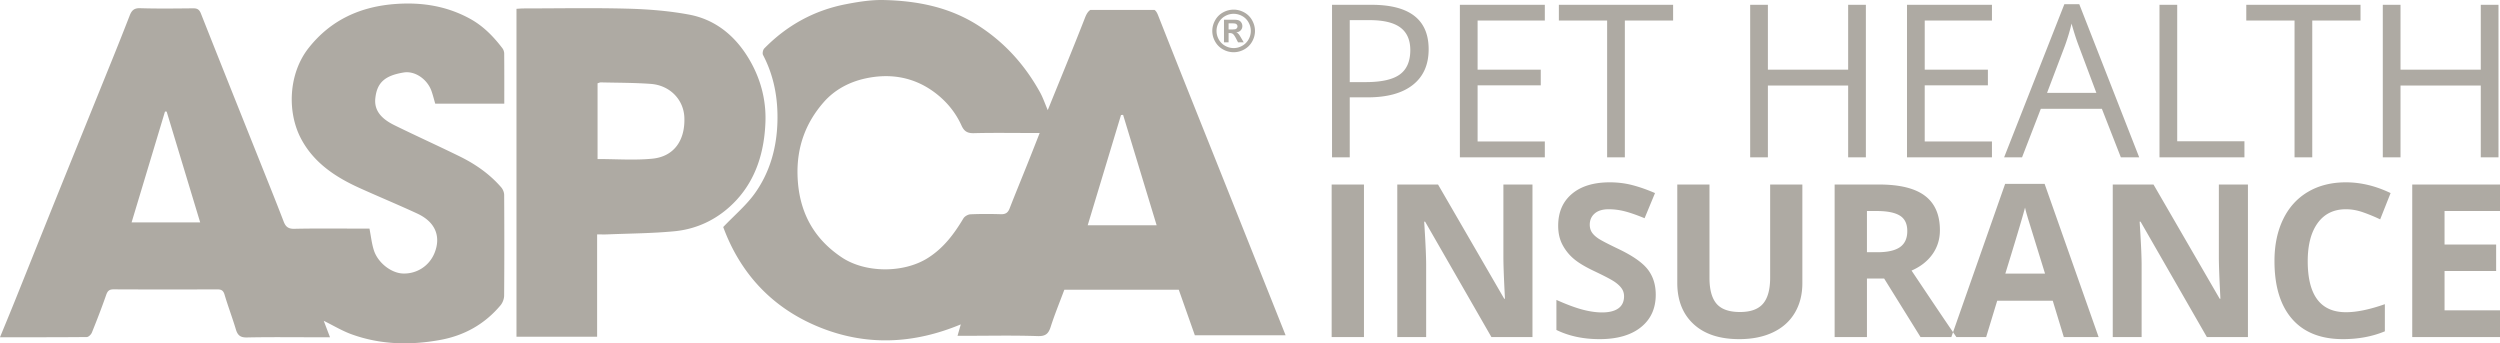 <svg height="110" viewBox="0 0 801 110" width="801" xmlns="http://www.w3.org/2000/svg"><path d="m150.473 5.94c4.302 2.333 7.6 5.704 10.503 9.525.348.458.566 1.135.57 1.712.038 4.595.03 9.19.027 13.973l-.001 2.06h-22.127c-.379-1.298-.717-2.684-1.186-4.024-1.325-3.788-5.28-6.55-8.893-5.963-6.038.981-8.587 3.22-9.115 8.303-.452 4.363 2.62 6.865 6.137 8.598 6.954 3.426 14.03 6.603 20.985 10.03 4.997 2.461 9.538 5.624 13.213 9.867.541.625.947 1.601.952 2.418.062 10.752.073 21.504-.01 32.256-.007 1.049-.468 2.3-1.142 3.105-5.079 6.057-11.62 9.717-19.376 11.123-9.606 1.742-19.147 1.533-28.406-1.832-2.975-1.081-5.733-2.758-8.877-4.304l1.744 4.57.267.702h-4.306c-7.445 0-14.891-.097-22.332.061-2.127.045-2.97-.73-3.533-2.605-1.12-3.732-2.51-7.382-3.621-11.116-.39-1.313-1.017-1.682-2.288-1.678-11.09.031-22.18.041-33.269-.012-1.435-.007-1.942.561-2.39 1.848-1.405 4.04-2.957 8.033-4.561 12-.249.616-1.066 1.425-1.627 1.43-9.144.09-18.288.063-27.811.063 1.66-4.045 3.233-7.822 4.76-11.618 4.507-11.2 8.978-22.416 13.496-33.612 5.747-14.244 11.533-28.472 17.287-42.714a1174.108 1174.108 0 0 0 6.007-15.12c.613-1.58 1.361-2.42 3.328-2.358 5.656.176 11.32.093 16.981.04 1.321-.012 1.985.335 2.52 1.685 4.452 11.252 8.937 22.492 13.428 33.73l8.984 22.474a862.254 862.254 0 0 1 4.102 10.45c.604 1.573 1.431 2.344 3.374 2.3 6.179-.138 12.362-.086 18.544-.069l3.091.005h2.476c.477 2.443.714 4.732 1.39 6.883 1.27 4.047 5.543 7.356 9.3 7.503 4.36.171 8.425-2.328 10.151-6.567 1.84-4.516 1.036-9.6-5.567-12.657-6.118-2.833-12.355-5.41-18.498-8.19-7.694-3.485-14.586-8.044-18.673-15.723-4.548-8.546-4.092-20.902 2.418-29.14 7.13-9.022 16.675-13.313 28.067-14.093 8.311-.569 16.138.684 23.507 4.68zm132.027-5.94.77.01c10.76.267 21.081 2.281 30.387 8.311 8.412 5.45 14.78 12.609 19.573 21.269.943 1.703 1.565 3.583 2.47 5.695 4.097-10.108 8.121-19.821 11.941-29.615.458-1.175.953-1.99 1.69-2.48l20.605.001c.448.344.787.878 1.096 1.662 6.74 17.13 13.607 34.21 20.43 51.307 5.941 14.885 11.876 29.773 17.87 44.804l2.572 6.451h-29.079l-4.394-12.456-.747-2.119h-36.673c-1.496 4.01-3.096 7.896-4.373 11.885-.718 2.238-1.662 3.047-4.203 2.96-6.677-.23-13.366-.126-20.052-.1l-2.507.004h-3.08l1.04-3.654c-15.13 6.3-30.287 7.023-45.416.852-15.207-6.203-25.294-17.363-30.7-32.042 3.648-3.834 7.47-7.02 10.24-10.946 4.719-6.69 6.884-14.39 7.125-22.646.223-7.594-1.08-14.779-4.615-21.55-.265-.507-.016-1.652.413-2.09 7.229-7.37 15.928-12.172 26.067-14.15 3.541-.69 7.181-1.286 10.78-1.356zm233.271 58.418c2.539 0 4.96.3 7.264.902s4.714 1.449 7.23 2.54l-3.34 8.057-.592-.242c-2.34-.941-4.297-1.607-5.87-1.998a20.782 20.782 0 0 0 -5.026-.635c-1.959 0-3.462.457-4.508 1.37-1.046.914-1.57 2.106-1.57 3.577 0 .914.212 1.71.635 2.39s1.096 1.337 2.02 1.972l.128.086c.877.576 2.661 1.516 5.354 2.82l1.08.52c4.565 2.184 7.693 4.374 9.385 6.569s2.538 4.886 2.538 8.073c0 4.412-1.586 7.888-4.759 10.429-3.173 2.54-7.586 3.81-13.241 3.81-5.21 0-9.819-.98-13.826-2.941v-9.627c3.295 1.47 6.083 2.507 8.365 3.109 2.282.601 4.37.902 6.262.902 2.271 0 4.013-.434 5.227-1.303 1.213-.87 1.82-2.162 1.82-3.878 0-.958-.267-1.81-.802-2.557-.534-.747-1.319-1.465-2.354-2.156l-.16-.104c-1.084-.696-3.14-1.764-6.169-3.205-2.983-1.404-5.22-2.753-6.712-4.045a15.182 15.182 0 0 1 -3.574-4.513c-.89-1.716-1.336-3.721-1.336-6.017 0-4.323 1.464-7.721 4.392-10.195s6.974-3.71 12.14-3.71zm31.948.702v29.917c0 3.766.757 6.53 2.271 8.29s4.019 2.64 7.514 2.64c3.384 0 5.839-.885 7.364-2.657s2.287-4.552 2.287-8.34v-29.85h10.32v31.622c0 3.61-.807 6.774-2.421 9.493-1.615 2.719-3.947 4.802-6.997 6.25-3.05 1.45-6.657 2.174-10.82 2.174-6.279 0-11.154-1.61-14.628-4.83-3.473-3.22-5.21-7.628-5.21-13.221v-31.488zm203.933-.702c4.742 0 9.507 1.147 14.294 3.443l-3.34 8.423a55.25 55.25 0 0 0 -5.51-2.273c-1.848-.646-3.663-.97-5.444-.97-3.896 0-6.913 1.466-9.05 4.397-2.137 2.93-3.206 7.014-3.206 12.25 0 10.898 4.085 16.346 12.256 16.346 3.429 0 7.581-.858 12.457-2.574v8.692c-4.008 1.67-8.483 2.507-13.425 2.507-7.103 0-12.535-2.156-16.298-6.469-3.762-4.312-5.643-10.501-5.643-18.568 0-5.081.924-9.533 2.771-13.354 1.848-3.822 4.503-6.753 7.965-8.792s7.52-3.058 12.173-3.058zm49.348.702v8.49h-17.767v10.73h16.531v8.49h-16.53v12.603h17.766v8.557h-28.12v-48.87zm-340.252 0 21.207 36.602h.233l-.132-2.608c-.24-4.884-.363-8.457-.368-10.72v-23.274h9.317v48.87h-13.158l-21.24-36.97h-.3l.148 2.36c.311 5.088.473 8.856.485 11.307l.001 23.303h-9.25v-48.87zm141.295 0c6.635 0 11.544 1.209 14.727 3.626 3.184 2.418 4.776 6.09 4.776 11.015 0 2.874-.79 5.432-2.371 7.671-1.58 2.24-3.818 3.995-6.713 5.265l5.922 8.838c3.188 4.747 5.605 8.324 7.252 10.73l.116.171-.545 1.554h-9.873l-11.654-18.753h-5.51v18.753h-10.353v-48.87h14.227zm53.054-.2 17.299 49.07h-11.154l-3.54-11.633h-17.8l-3.54 11.633h-9.54c-.294-.425-.634-.918-1.019-1.48l-.05-.074 16.687-47.516zm34.886.2 21.207 36.602h.233l-.163-3.224c-.22-4.57-.333-7.938-.337-10.104v-23.274h9.317v48.87h-13.158l-21.24-36.97h-.3l.168 2.683c.3 4.955.455 8.631.465 11.028l.001 23.259h-9.25v-48.87zm-252.967 0v48.87h-10.353v-48.87zm-235.883-56.343c6.581.178 13.229.7 19.687 1.91 8.249 1.548 14.474 6.593 18.832 13.666 3.899 6.325 5.87 13.393 5.594 20.787-.347 9.296-2.905 18.106-9.381 25.062-5.238 5.624-12.005 9.14-19.748 9.889-7.126.69-14.318.706-21.481 1.006-.878.037-1.758.013-2.883.007l-.435-.001v32.776h-25.837v-105.056c.754-.04 1.57-.121 2.386-.122 11.09-.008 22.185-.223 33.266.076zm447.685 63.73-.178.676c-.864 3.205-2.908 10.033-6.134 20.483h12.724l-5.454-17.642a78.471 78.471 0 0 1 -.073-.241l-.14-.476a45.933 45.933 0 0 1 -.745-2.8zm-371.448-41.393c-5.176 1.114-9.884 3.569-13.421 7.592-5.85 6.653-8.665 14.45-8.42 23.4.308 11.22 4.784 20.097 14.186 26.367 7.556 5.038 19.814 5.098 27.582.18 5.07-3.21 8.397-7.702 11.372-12.67.4-.667 1.467-1.282 2.253-1.318 3.25-.148 6.511-.128 9.765-.034 1.458.042 2.253-.459 2.782-1.818 1.856-4.77 3.811-9.5 5.713-14.253 1.152-2.879 2.283-5.767 3.548-8.976l.383-.973h-2.919c-6.047 0-12.098-.102-18.141.056-2.074.054-3.136-.57-3.99-2.457-2.021-4.475-5.174-8.165-9.158-10.994-6.504-4.617-13.862-5.754-21.535-4.102zm323.938 42.496h-3.139v13.204h3.34c3.272 0 5.688-.546 7.246-1.638 1.559-1.092 2.338-2.808 2.338-5.148 0-2.318-.796-3.967-2.388-4.947-1.591-.98-4.057-1.47-7.397-1.47zm-241.468-30.812-.671.06-9.131 30.227-1.54 5.093h22.088zm-306.98-1.052-8.548 28.378-2.15 7.133h21.974l-10.741-35.507-.536-.005zm139.667-9.348c-.292-.007-.588.126-.888.23l-.18.057v24.27c6.04 0 11.852.448 17.565-.115 6.887-.678 10.518-5.812 10.246-13.17-.213-5.747-4.624-10.349-10.79-10.792-5.303-.382-10.634-.351-15.953-.48zm473.67-25.057 19.202 49.071h-5.877l-6.079-15.543h-19.57l-6.01 15.543h-5.745l19.303-49.07h4.776zm-27.975.2v5.049h-21.54v15.744h20.237v5.015h-20.239v17.981h21.54v5.081h-27.217v-48.869h27.218zm-71.79 0v20.792h25.714v-20.791h5.677v48.87h-5.677v-22.998h-25.716v22.998h-5.677v-48.87h5.677zm-30.37 0v5.049h-15.462v43.823h-5.677v-43.823h-15.463v-5.048h36.602zm-41.1 0v5.049h-21.54v15.744h20.238v5.015h-20.238v17.981h21.54v5.081h-27.217v-48.869h27.218zm-55.526 0c12.2 0 18.301 4.747 18.301 14.24 0 4.948-1.686 8.753-5.06 11.416-3.372 2.663-8.198 3.995-14.477 3.995h-5.744v19.22h-5.677v-48.87h12.657zm329.688 0v20.792h25.715v-20.791h5.677v48.87h-5.677v-22.998h-25.715v22.998h-5.677v-48.87h5.677zm-12.813 0v5.049h-15.463v43.823h-5.677v-43.823h-15.462v-5.048h36.602zm-58.733 0v43.723h21.54v5.148h-27.218v-48.87h5.677zm-33.854 6.019c-.49 2.14-1.19 4.49-2.104 7.053l-5.744 15.142h15.796l-5.677-15.142-.2-.534c-.672-1.814-1.362-3.987-2.07-6.52zm-224.923-1.104h-6.346v19.854h5.11c5.032 0 8.672-.813 10.92-2.44 2.25-1.627 3.373-4.234 3.373-7.822 0-3.231-1.057-5.638-3.172-7.22s-5.41-2.373-9.885-2.373zm-43.544-3.366c1.172 0 2.297.293 3.374.877a6.344 6.344 0 0 1 2.54 2.516c.616 1.092.924 2.235.924 3.428 0 1.187-.302 2.32-.907 3.397a6.437 6.437 0 0 1 -2.526 2.52 6.891 6.891 0 0 1 -3.405.904 6.891 6.891 0 0 1 -3.406-.904 6.437 6.437 0 0 1 -2.526-2.52c-.604-1.078-.906-2.21-.906-3.397 0-1.193.308-2.336.923-3.428a6.344 6.344 0 0 1 2.54-2.516c1.077-.584 2.202-.877 3.375-.877zm.008 1.336c-.94 0-1.841.234-2.704.703a5.113 5.113 0 0 0 -2.04 2.022 5.528 5.528 0 0 0 -.746 2.76c0 .956.243 1.867.728 2.733a5.19 5.19 0 0 0 2.03 2.03 5.51 5.51 0 0 0 2.732.73c.959 0 1.87-.243 2.737-.73a5.23 5.23 0 0 0 2.03-2.03 5.491 5.491 0 0 0 .732-2.733c0-.962-.248-1.882-.745-2.76a5.106 5.106 0 0 0 -2.044-2.022 5.614 5.614 0 0 0 -2.71-.703zm-3.097 1.896 2.954.004c.467.003.747.008.84.014.488.042.867.138 1.138.29.27.151.497.383.678.694.182.312.273.658.273 1.038 0 .522-.171.969-.514 1.34-.342.37-.822.6-1.441.69.22.083.39.173.509.271.105.087.246.244.423.469l.067.088c.054.071.233.365.536.881l.857 1.46h-1.821l-.607-1.175c-.41-.79-.75-1.286-1.018-1.491-.267-.205-.607-.307-1.017-.307h-.384v2.974h-1.473zm2.292 1.15h-.82v1.976h.599c.85 0 1.38-.033 1.584-.098a.934.934 0 0 0 .491-1.438.954.954 0 0 0 -.495-.339c-.195-.062-.648-.095-1.359-.101z" fill="#aeaaa3"/></svg>